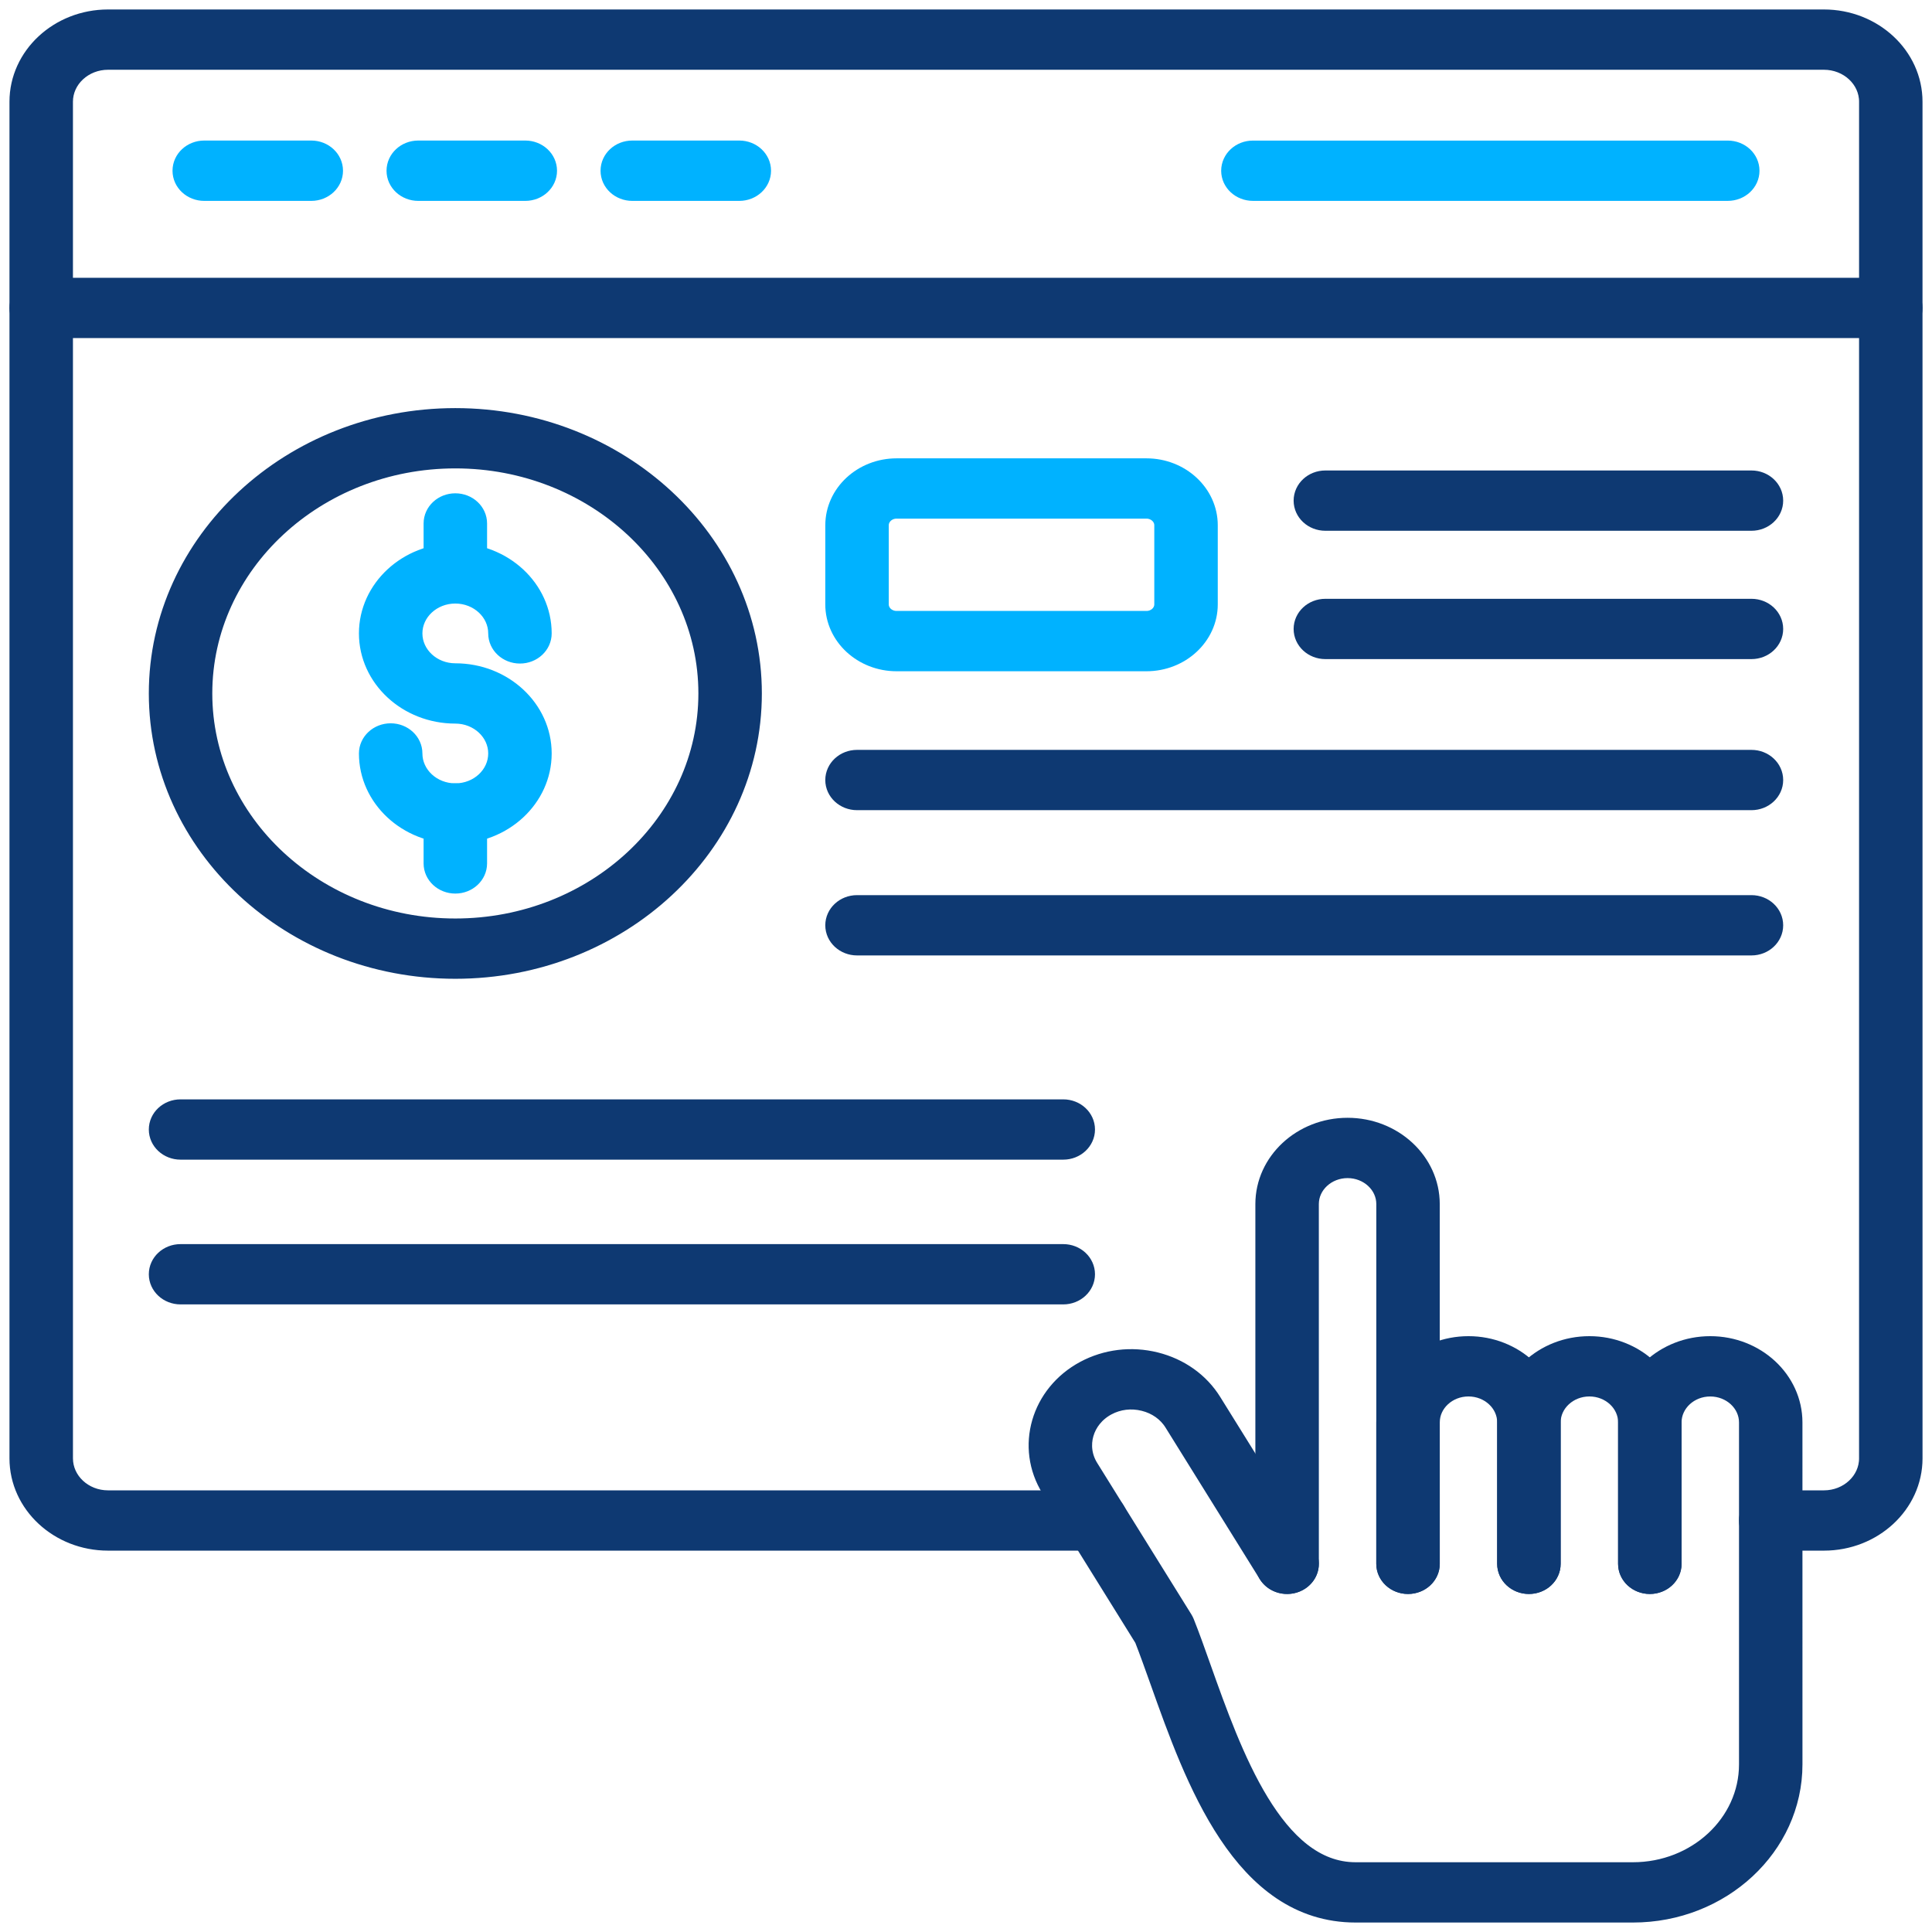 <svg xmlns="http://www.w3.org/2000/svg" width="102" height="102" viewBox="0 0 102 102" fill="none"><path fill-rule="evenodd" clip-rule="evenodd" d="M92.469 34.297H69.973C69.321 34.297 68.797 33.808 68.797 33.206C68.798 32.603 69.321 32.114 69.973 32.114L92.469 32.114C93.118 32.114 93.643 32.603 93.643 33.206C93.643 33.808 93.117 34.297 92.469 34.297Z" fill="#0E3972" stroke="#0E3972"></path><path fill-rule="evenodd" clip-rule="evenodd" d="M92.469 27.522H69.973C69.321 27.522 68.797 27.033 68.797 26.431C68.798 25.828 69.321 25.339 69.973 25.339L92.469 25.339C93.118 25.339 93.643 25.828 93.643 26.431C93.643 27.033 93.117 27.522 92.469 27.522Z" fill="#0E3972" stroke="#0E3972"></path><path fill-rule="evenodd" clip-rule="evenodd" d="M47.336 26.881C46.831 26.881 46.422 27.263 46.422 27.732L46.422 31.907C46.422 32.376 46.831 32.755 47.336 32.755L60.526 32.755C61.03 32.755 61.441 32.376 61.441 31.907L61.441 27.731C61.441 27.263 61.03 26.881 60.525 26.881L47.336 26.881ZM60.526 34.939H47.336C45.536 34.939 44.071 33.579 44.071 31.907L44.072 27.731C44.072 26.058 45.536 24.698 47.336 24.698L60.526 24.698C62.325 24.698 63.792 26.058 63.792 27.732V31.907C63.792 33.579 62.325 34.939 60.526 34.939Z" fill="#00B2FF" stroke="#00B2FF"></path><path fill-rule="evenodd" clip-rule="evenodd" d="M96.294 81.366H93.485C92.836 81.366 92.311 80.877 92.311 80.275C92.311 79.672 92.835 79.183 93.484 79.183H96.294C97.594 79.183 98.649 78.201 98.649 76.995L98.65 5.371C98.65 4.164 97.593 3.183 96.293 3.183L5.704 3.183C4.407 3.183 3.351 4.164 3.351 5.371L3.352 76.995C3.352 78.201 4.406 79.183 5.704 79.183H57.87C58.519 79.183 59.045 79.672 59.045 80.275C59.046 80.877 58.519 81.367 57.87 81.367L5.704 81.366C3.111 81.366 1 79.406 1 76.995V5.371C1 2.961 3.111 1 5.704 1L96.293 1C98.888 1 100.999 2.961 100.999 5.371L101 76.995C101 79.406 98.889 81.366 96.294 81.366Z" fill="#0E3972" stroke="#0E3972"></path><path fill-rule="evenodd" clip-rule="evenodd" d="M99.825 17.349H2.177C1.525 17.349 1.001 16.86 1.001 16.258C1.001 15.655 1.525 15.166 2.176 15.166L99.825 15.166C100.474 15.166 101 15.655 101 16.258C101.001 16.86 100.474 17.349 99.825 17.349Z" fill="#0E3972" stroke="#0E3972"></path><path fill-rule="evenodd" clip-rule="evenodd" d="M16.434 10.106H10.784C10.133 10.106 9.608 9.617 9.608 9.014C9.609 8.409 10.132 7.92 10.784 7.92L16.434 7.92C17.083 7.92 17.609 8.409 17.609 9.014C17.61 9.617 17.082 10.106 16.434 10.106Z" fill="#00B2FF" stroke="#00B2FF"></path><path fill-rule="evenodd" clip-rule="evenodd" d="M27.732 10.106H22.084C21.431 10.106 20.907 9.617 20.907 9.014C20.908 8.409 21.431 7.92 22.083 7.92L27.732 7.92C28.381 7.92 28.908 8.409 28.908 9.014C28.908 9.617 28.381 10.106 27.732 10.106Z" fill="#00B2FF" stroke="#00B2FF"></path><path fill-rule="evenodd" clip-rule="evenodd" d="M39.032 10.106H33.382C32.731 10.106 32.206 9.617 32.206 9.014C32.206 8.409 32.73 7.92 33.382 7.92L39.032 7.92C39.68 7.92 40.207 8.409 40.207 9.014C40.207 9.617 39.68 10.106 39.031 10.106L39.032 10.106Z" fill="#00B2FF" stroke="#00B2FF"></path><path fill-rule="evenodd" clip-rule="evenodd" d="M91.217 10.105H66.148C65.499 10.105 64.972 9.617 64.972 9.014C64.974 8.409 65.499 7.922 66.148 7.922L91.217 7.922C91.867 7.922 92.392 8.409 92.392 9.014C92.393 9.617 91.866 10.106 91.217 10.105Z" fill="#00B2FF" stroke="#00B2FF"></path><path fill-rule="evenodd" clip-rule="evenodd" d="M24.04 44.041C21.507 44.041 19.45 42.13 19.45 39.779C19.451 39.176 19.977 38.687 20.626 38.687C21.275 38.687 21.801 39.176 21.801 39.779C21.802 40.925 22.805 41.857 24.039 41.857C25.272 41.857 26.275 40.925 26.275 39.779C26.276 38.635 25.271 37.702 24.039 37.702C21.507 37.702 19.45 35.789 19.45 33.44C19.451 31.091 21.507 29.18 24.039 29.18C26.57 29.18 28.626 31.091 28.626 33.44C28.626 34.043 28.1 34.532 27.451 34.532C26.802 34.532 26.275 34.043 26.275 33.44C26.276 32.296 25.271 31.364 24.039 31.364C22.805 31.363 21.801 32.296 21.801 33.44C21.802 34.586 22.805 35.519 24.039 35.519C26.57 35.519 28.626 37.429 28.626 39.779C28.626 42.13 26.569 44.041 24.04 44.041Z" fill="#00B2FF" stroke="#00B2FF"></path><path fill-rule="evenodd" clip-rule="evenodd" d="M24.04 31.363C23.388 31.363 22.864 30.875 22.864 30.272V27.636C22.864 27.033 23.388 26.544 24.039 26.544C24.689 26.544 25.215 27.033 25.215 27.636L25.215 30.272C25.215 30.875 24.688 31.364 24.04 31.363Z" fill="#00B2FF" stroke="#00B2FF"></path><path fill-rule="evenodd" clip-rule="evenodd" d="M24.04 46.676C23.388 46.676 22.864 46.187 22.864 45.585V42.949C22.864 42.346 23.388 41.857 24.039 41.857C24.689 41.857 25.215 42.346 25.215 42.949L25.215 45.584C25.215 46.187 24.688 46.676 24.04 46.676Z" fill="#00B2FF" stroke="#00B2FF"></path><path fill-rule="evenodd" clip-rule="evenodd" d="M24.04 24.229C16.688 24.229 10.708 29.783 10.708 36.61C10.708 43.438 16.688 48.992 24.039 48.992C31.389 48.992 37.371 43.438 37.371 36.61C37.371 29.783 31.388 24.229 24.04 24.229ZM24.04 51.175C15.39 51.175 8.357 44.641 8.357 36.61C8.357 28.58 15.39 22.046 24.039 22.046C32.687 22.046 39.722 28.58 39.722 36.61C39.722 44.641 32.686 51.175 24.04 51.175Z" fill="#0E3972" stroke="#0E3972"></path><path fill-rule="evenodd" clip-rule="evenodd" d="M74.337 83.654C73.687 83.654 73.161 83.165 73.161 82.562L73.162 63.569C73.162 62.537 72.257 61.698 71.145 61.698C70.034 61.698 69.128 62.537 69.128 63.57L69.129 82.562C69.129 83.165 68.603 83.654 67.952 83.654C67.304 83.654 66.777 83.165 66.777 82.562V63.569C66.777 61.334 68.736 59.514 71.145 59.514C73.553 59.514 75.512 61.334 75.512 63.57L75.512 82.562C75.512 83.165 74.985 83.654 74.337 83.654Z" fill="#0E3972" stroke="#0E3972"></path><path fill-rule="evenodd" clip-rule="evenodd" d="M80.719 83.654C80.071 83.654 79.543 83.165 79.543 82.562L79.544 75.098C79.544 74.065 78.64 73.226 77.528 73.226C76.416 73.226 75.512 74.065 75.512 75.098L75.513 82.562C75.513 83.165 74.986 83.654 74.337 83.654C73.688 83.654 73.161 83.165 73.161 82.562L73.162 75.098C73.162 72.862 75.121 71.043 77.528 71.043C79.935 71.043 81.894 72.862 81.894 75.098L81.894 82.562C81.894 83.165 81.37 83.654 80.719 83.654Z" fill="#0E3972" stroke="#0E3972"></path><path fill-rule="evenodd" clip-rule="evenodd" d="M87.104 83.654C86.454 83.654 85.927 83.165 85.927 82.562L85.928 75.098C85.928 74.065 85.024 73.226 83.912 73.226C82.8 73.226 81.894 74.065 81.894 75.098L81.895 82.562C81.895 83.165 81.37 83.654 80.719 83.654C80.071 83.654 79.543 83.165 79.543 82.562L79.544 75.098C79.544 72.862 81.502 71.043 83.912 71.043C86.32 71.043 88.278 72.862 88.278 75.098L88.279 82.562C88.279 83.165 87.752 83.654 87.104 83.654Z" fill="#0E3972" stroke="#0E3972"></path><path fill-rule="evenodd" clip-rule="evenodd" d="M86.212 101H71.57C65.568 101 63.05 93.92 61.213 88.753C60.922 87.939 60.647 87.168 60.39 86.511L55.466 78.589C54.108 76.406 54.917 73.602 57.268 72.34C58.405 71.732 59.731 71.571 61.005 71.887C62.279 72.205 63.341 72.96 63.997 74.016L68.971 82.016C69.297 82.54 69.103 83.206 68.54 83.509C67.979 83.809 67.259 83.631 66.936 83.108L61.96 75.107C61.62 74.557 61.064 74.163 60.395 73.998C59.73 73.831 59.036 73.913 58.444 74.232C57.215 74.891 56.79 76.356 57.501 77.498L62.475 85.498C62.509 85.553 62.535 85.608 62.56 85.667C62.844 86.376 63.135 87.198 63.444 88.069C65.058 92.603 67.267 98.817 71.569 98.817L86.212 98.817C89.574 98.817 92.311 96.276 92.311 93.152V75.098C92.311 74.066 91.405 73.227 90.293 73.227C89.181 73.227 88.278 74.066 88.278 75.098L88.279 82.562C88.279 83.165 87.751 83.654 87.103 83.654C86.454 83.654 85.927 83.165 85.927 82.562L85.927 75.098C85.927 72.862 87.886 71.043 90.293 71.043C92.703 71.043 94.66 72.863 94.66 75.098L94.661 93.151C94.661 97.48 90.871 101 86.212 101Z" fill="#0E3972" stroke="#0E3972"></path><path fill-rule="evenodd" clip-rule="evenodd" d="M92.469 49.942H45.248C44.598 49.942 44.071 49.453 44.071 48.85C44.072 48.248 44.597 47.759 45.246 47.759L92.469 47.759C93.118 47.759 93.643 48.248 93.643 48.85C93.644 49.453 93.117 49.942 92.469 49.942Z" fill="#0E3972" stroke="#0E3972"></path><path fill-rule="evenodd" clip-rule="evenodd" d="M92.469 42.273H45.248C44.598 42.273 44.071 41.784 44.071 41.182C44.072 40.579 44.597 40.09 45.246 40.09H92.469C93.118 40.09 93.643 40.579 93.643 41.182C93.644 41.784 93.117 42.273 92.469 42.273Z" fill="#0E3972" stroke="#0E3972"></path><path fill-rule="evenodd" clip-rule="evenodd" d="M56.135 68.366H9.533C8.882 68.366 8.357 67.877 8.357 67.275C8.357 66.67 8.881 66.183 9.532 66.183L56.135 66.183C56.783 66.183 57.31 66.67 57.31 67.275C57.31 67.877 56.783 68.366 56.134 68.366L56.135 68.366Z" fill="#0E3972" stroke="#0E3972"></path><path fill-rule="evenodd" clip-rule="evenodd" d="M56.135 60.724H9.533C8.882 60.724 8.357 60.236 8.357 59.633C8.357 59.028 8.881 58.541 9.532 58.541L56.135 58.541C56.783 58.541 57.31 59.028 57.31 59.633C57.31 60.235 56.783 60.724 56.134 60.724L56.135 60.724Z" fill="#0E3972" stroke="#0E3972"></path></svg>